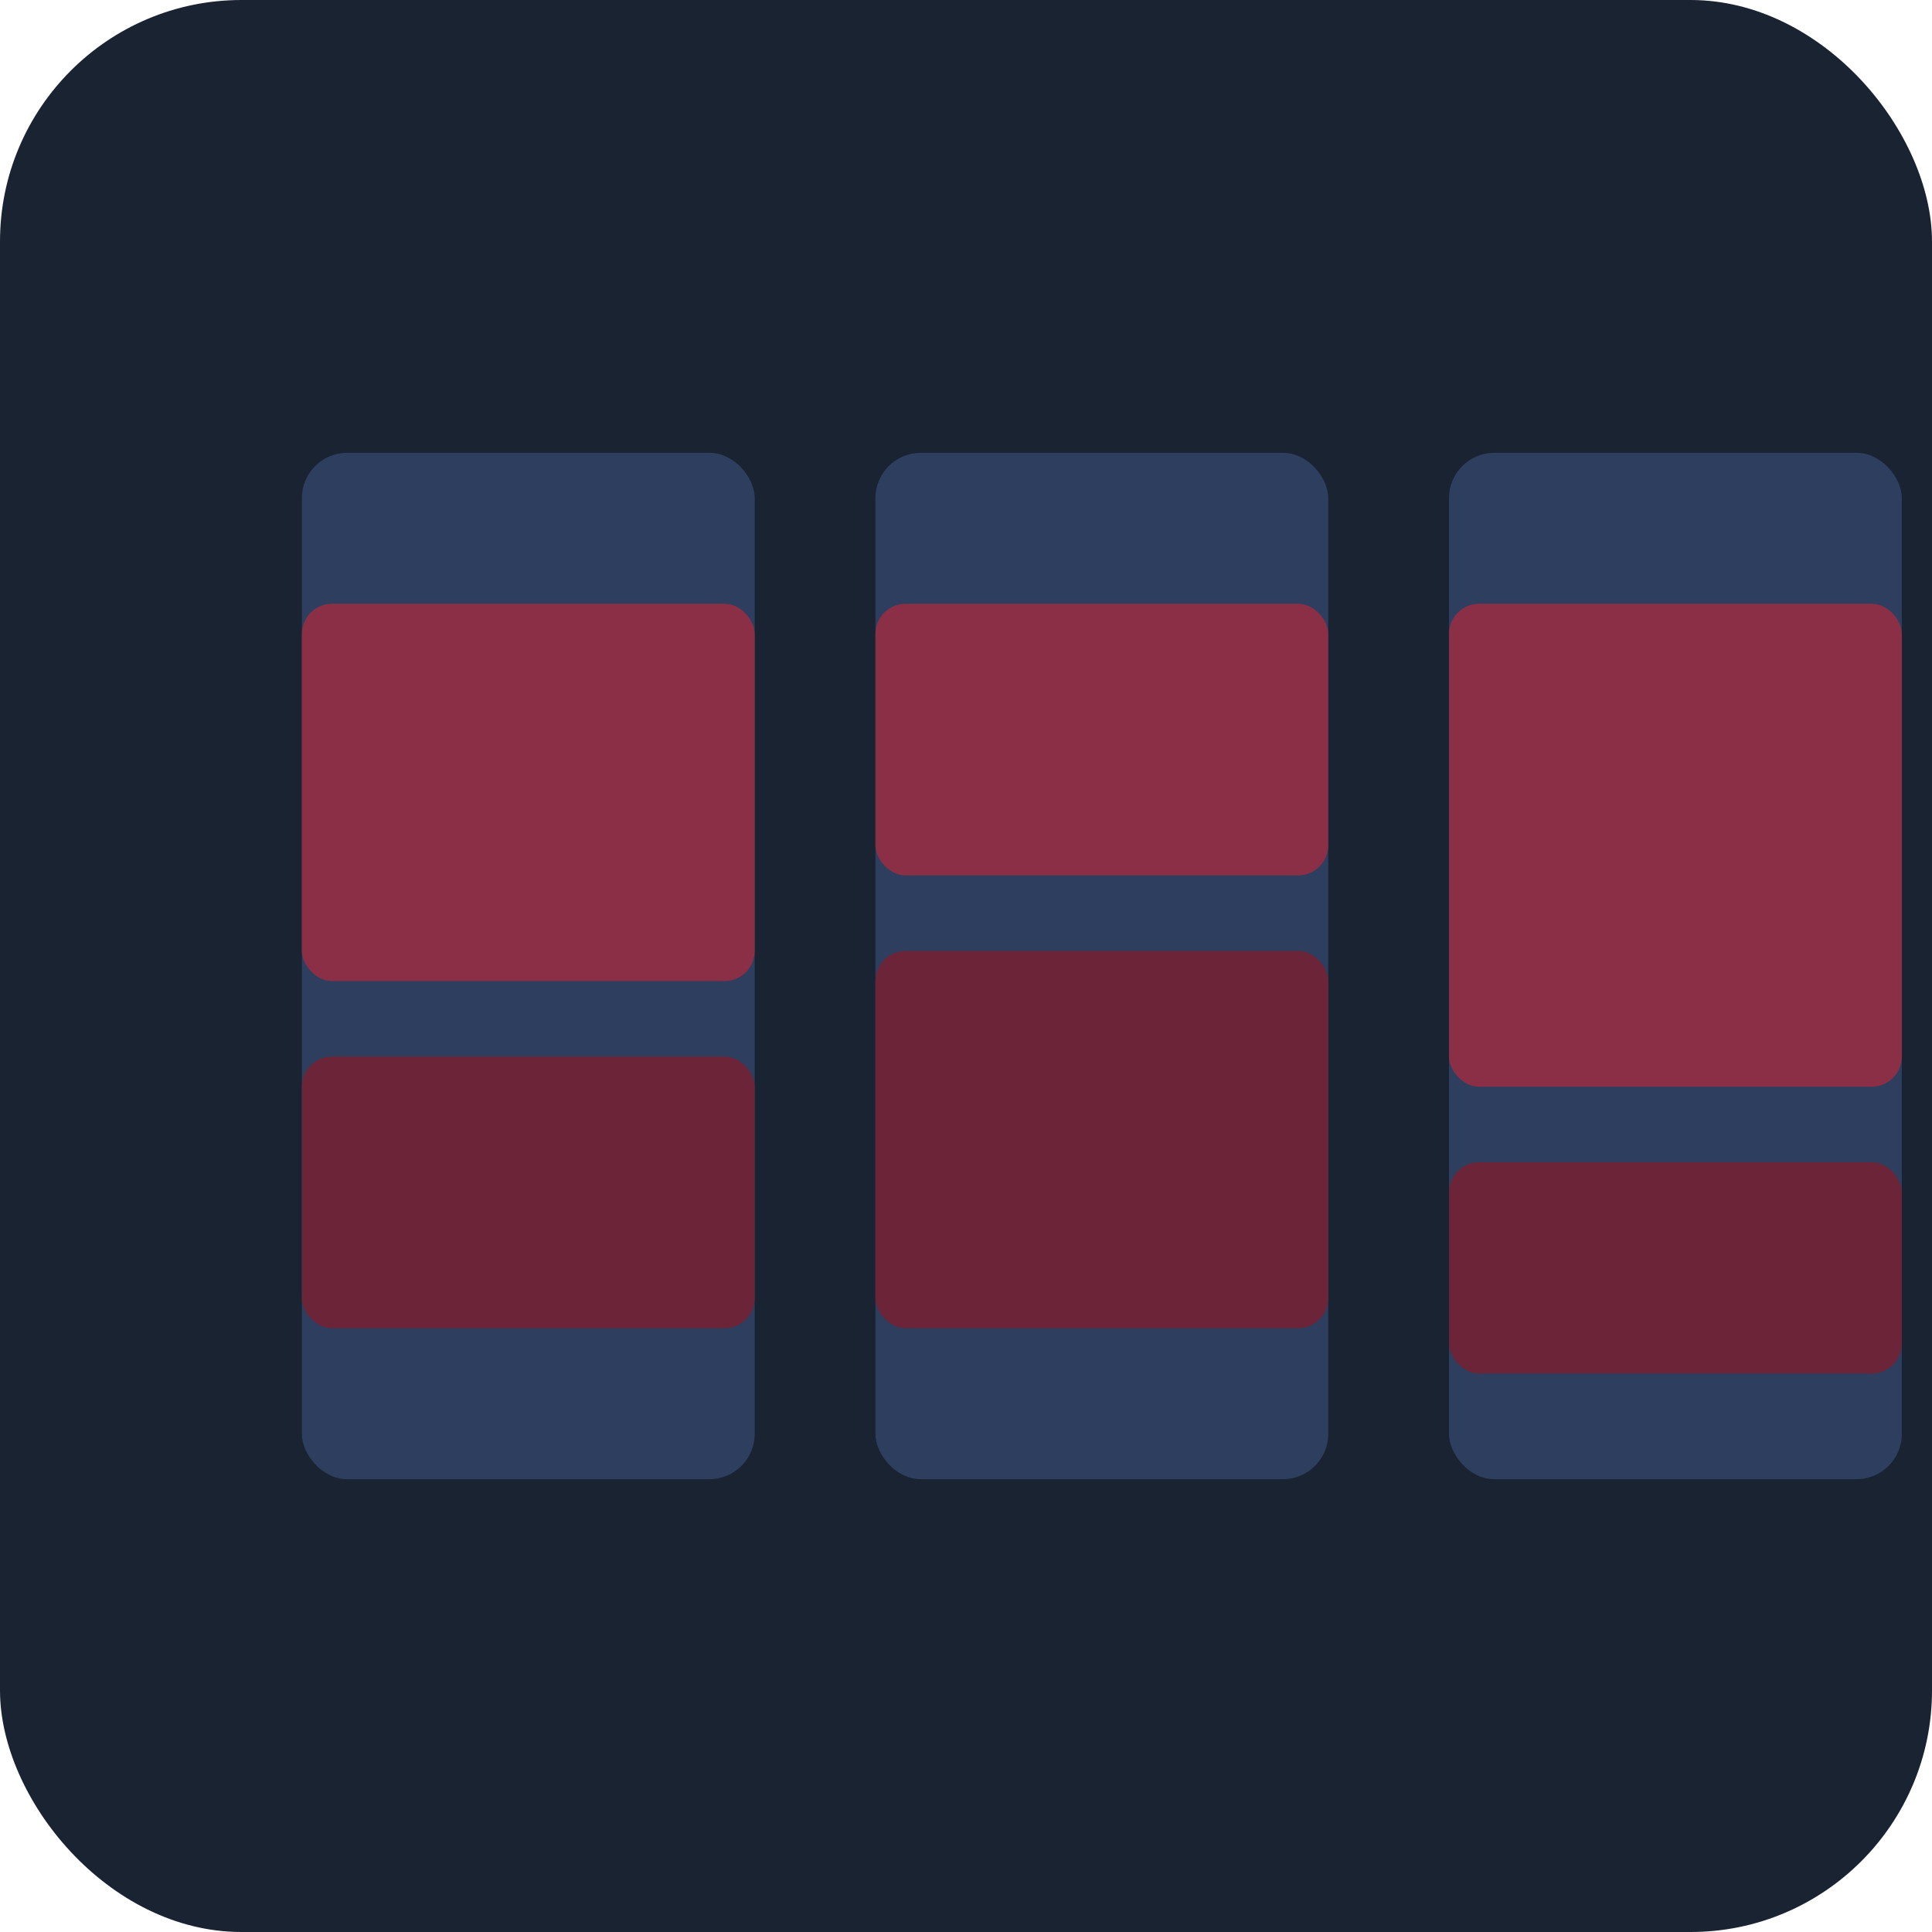<svg xmlns="http://www.w3.org/2000/svg" viewBox="0 0 256 256">
  <rect width="256" height="256" fill="#1a2332" rx="32"/>
  <rect x="40" y="60" width="60" height="136" rx="6" fill="#2d3e5f"/>
  <rect x="40" y="80" width="60" height="50" rx="4" fill="#8b2f47"/>
  <rect x="40" y="140" width="60" height="36" rx="4" fill="#6b2438"/>
  <rect x="116" y="60" width="60" height="136" rx="6" fill="#2d3e5f"/>
  <rect x="116" y="80" width="60" height="36" rx="4" fill="#8b2f47"/>
  <rect x="116" y="126" width="60" height="50" rx="4" fill="#6b2438"/>
  <rect x="192" y="60" width="60" height="136" rx="6" fill="#2d3e5f"/>
  <rect x="192" y="80" width="60" height="64" rx="4" fill="#8b2f47"/>
  <rect x="192" y="154" width="60" height="28" rx="4" fill="#6b2438"/>
</svg>